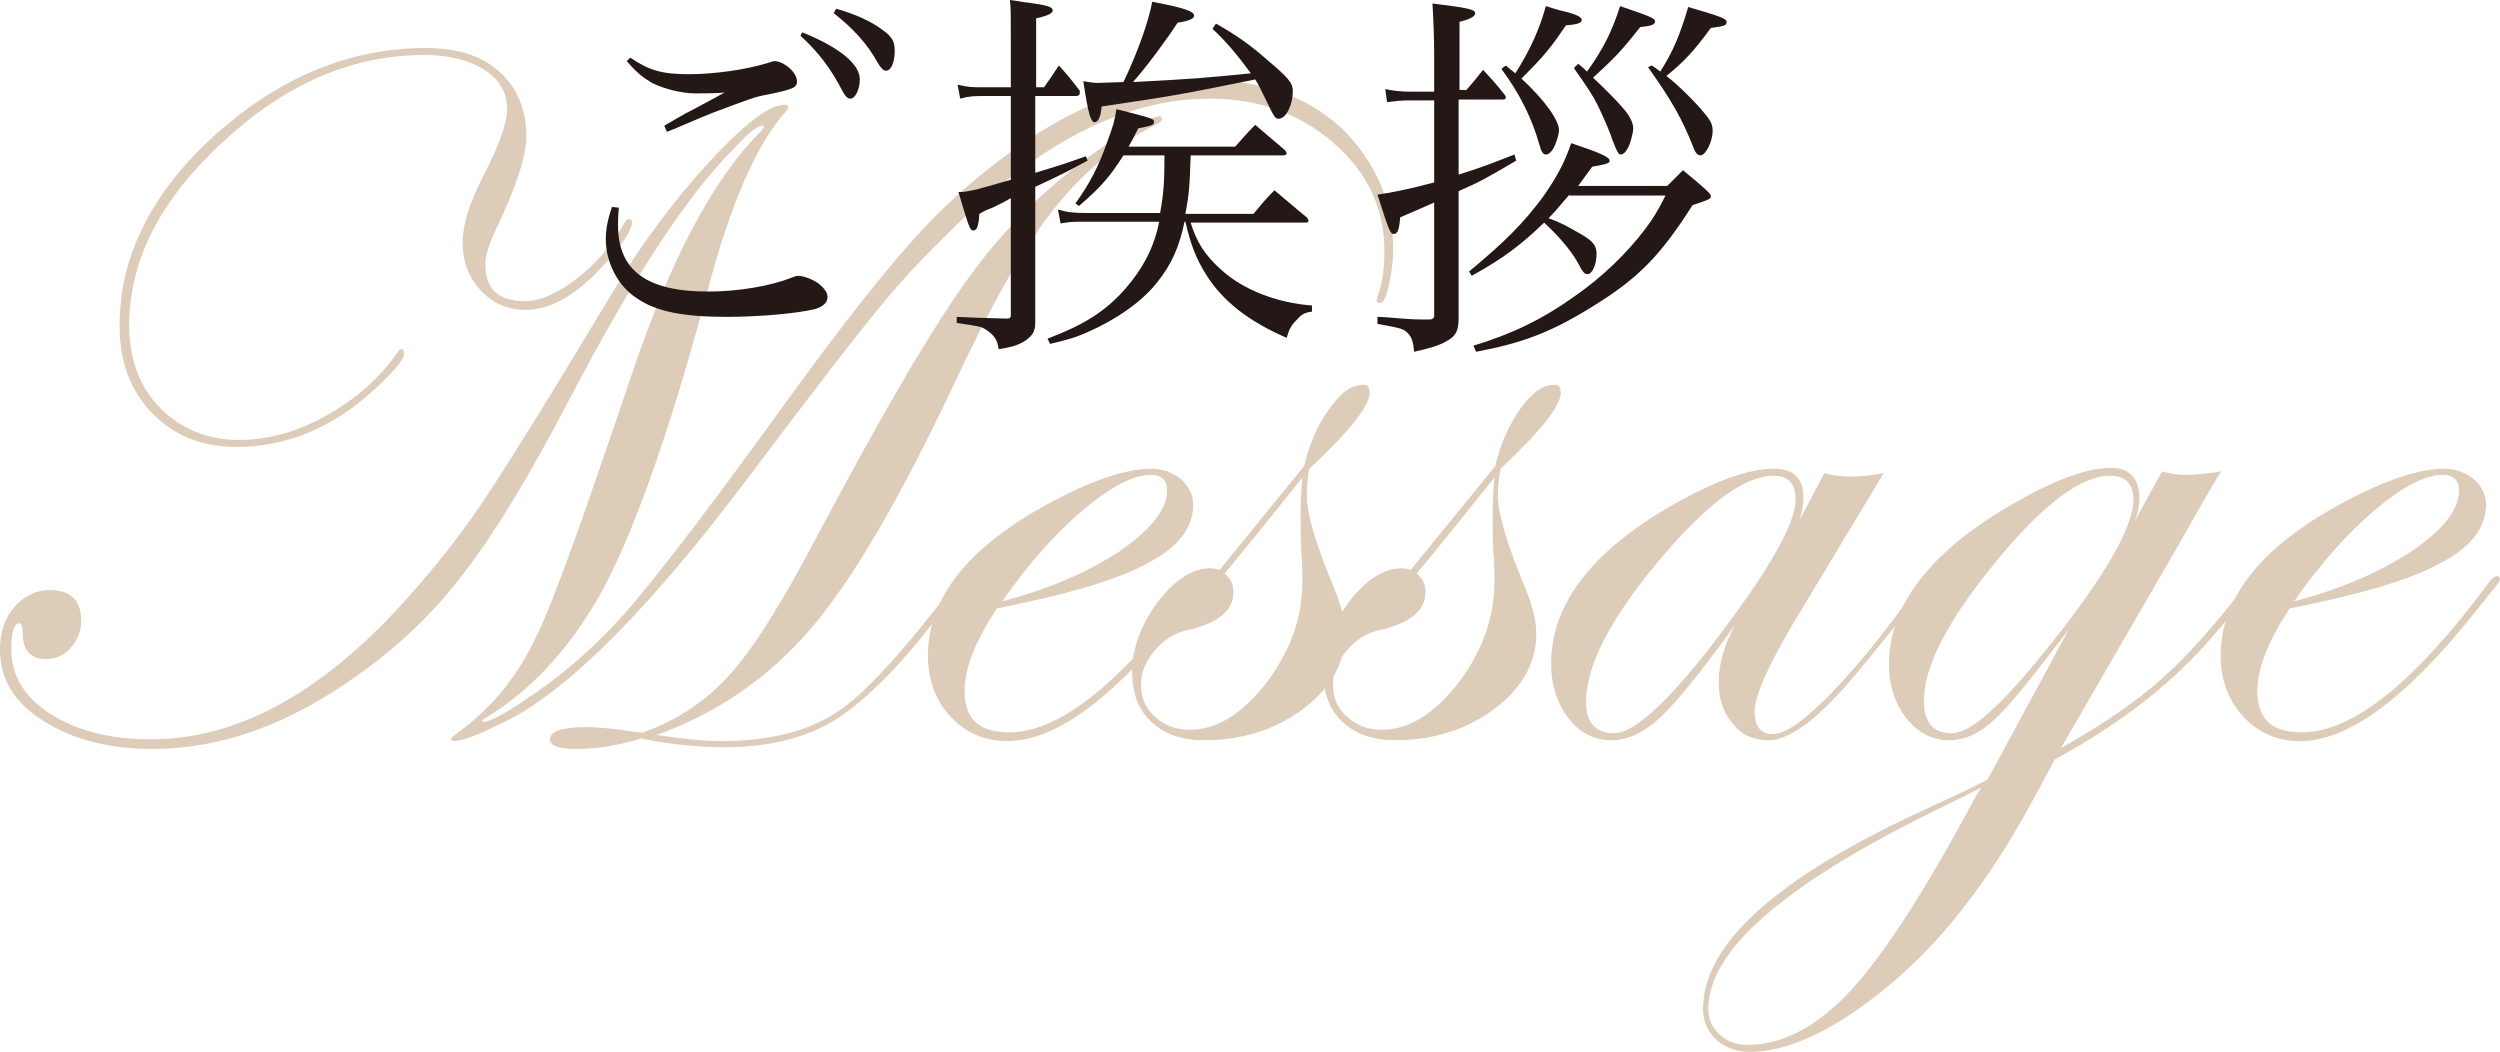 <?xml version="1.0" encoding="utf-8"?>
<!-- Generator: Adobe Illustrator 23.1.1, SVG Export Plug-In . SVG Version: 6.00 Build 0)  -->
<svg version="1.1" id="レイヤー_1" xmlns="http://www.w3.org/2000/svg" xmlns:xlink="http://www.w3.org/1999/xlink" x="0px"
	 y="0px" viewBox="0 0 286.4 120.5" style="enable-background:new 0 0 286.4 120.5;" xml:space="preserve">
<style type="text/css">
	.st0{fill:#DCCCB8;}
	.st1{fill:#231815;}
</style>
<path class="st0" d="M159.6,28.6c0,1.4-0.2,2.8-0.5,4.1c-0.3,1.3-0.6,2-1,2c-0.3,0-0.4-0.1-0.4-0.3l0.1-0.4c0.5-1.3,0.8-3,0.8-5.2
	c0-4.9-1.9-9-5.8-12.4c-3.9-3.4-8.6-5.1-14.2-5.1c-9.1,0-18.3,4.4-27.8,13.3c-3.7,3.5-7,6.9-9.7,10.2c-2.6,3.1-7.7,9.7-15.3,19.8
	C74.6,69.5,65.4,78.8,58.2,82.5C55,84.1,53,84.9,52,84.9c-0.2,0-0.3-0.1-0.3-0.4c0,0,0.4-0.3,1.2-0.9c3.6-2.7,6.5-6.3,8.6-10.8
	c2-4.1,5.5-14,10.7-29.4c4.4-13.2,9.3-22.7,15-28.4c0.2-0.2,0.3-0.4,0.3-0.6c-0.5-0.1-1.6,0.6-3.2,2.4c-5.5,5.4-11.9,15.2-19.2,29.2
	c-4.5,8.6-8.5,15.2-12,19.7c-3.4,4.5-7.5,8.4-12.2,11.7c-7.8,5.6-15.6,8.4-23.4,8.4c-5.1,0-9.2-1.1-12.5-3.2C1.6,80.5,0,77.8,0,74.4
	c0-1.9,0.5-3.5,1.6-4.8c1.1-1.3,2.5-2,4.1-2c2.4,0,3.6,1.2,3.6,3.5c0,1.2-0.4,2.2-1.2,3.1c-0.8,0.9-1.7,1.3-2.8,1.3
	c-1.8,0-2.7-1-2.7-3c0-0.7-0.1-1.1-0.4-1.1c-0.6,0-0.9,1-0.9,3c0,3,1.5,5.5,4.5,7.4c3,1.9,6.8,2.9,11.5,2.9c9.6,0,19-5,28.2-14.9
	c3.7-4,6.8-7.9,9.4-11.7c2.6-3.8,7.7-12,15.4-24.8c3.2-5.4,6.9-10.3,10.9-14.7c4.1-4.4,6.9-6.6,8.7-6.6c0.3,0,0.4,0.1,0.4,0.3
	c0,0.1-0.1,0.3-0.2,0.4c-3.4,3.7-6.5,10.8-9.2,21.2c-4.1,15.2-8,26.3-11.6,33.2c-3.6,6.7-8.2,11.9-13.9,15.3c-0.1,0-0.2,0.1-0.2,0.2
	c0,0,0.1,0.1,0.2,0.1c0.8,0,2.9-1.2,6.2-3.5c4-2.8,7.6-6.1,10.9-10c3.3-3.9,9.4-11.8,18.1-23.9c6.2-8.5,11.1-14.7,14.8-18.7
	c3.6-3.9,7.7-7.4,12.1-10.4c6.9-4.7,13.9-7,20.9-7c6.2,0,11.2,1.8,15.2,5.4C157.6,18.5,159.6,23.1,159.6,28.6 M72.4,25.5
	c0,0.8-1,2.4-3.1,4.7c-3.2,3.6-6.2,5.3-9.1,5.3c-2,0-3.7-0.7-5.1-2.2c-1.4-1.5-2.1-3.3-2.1-5.5c0-2.1,0.8-4.6,2.3-7.5
	c1.9-3.7,2.8-6.2,2.8-7.8c0-1.9-0.9-3.4-2.6-4.5s-4.1-1.7-6.9-1.7c-8.2,0-15.9,3.3-23,9.9c-7.2,6.6-10.8,13.6-10.8,21.1
	c0,3.9,1.2,7,3.5,9.4c2.4,2.4,5.4,3.7,9.1,3.7c3.3,0,6.6-0.9,10-2.8c3.4-1.9,6.1-4.3,8.2-7.3c0.1-0.2,0.3-0.3,0.3-0.3
	c0.3,0,0.4,0.2,0.4,0.5c0,0.7-1.2,2.1-3.5,4.2c-4.8,4.4-10.1,6.5-15.7,6.5c-4,0-7.2-1.3-9.7-3.9c-2.5-2.6-3.7-5.9-3.7-10
	c0-8,3.7-15.3,11-21.9C32,8.9,40,5.5,48.8,5.5c3.6,0,6.4,0.9,8.4,2.7c2,1.8,3.1,4.3,3.1,7.4c0,2.3-1.2,5.9-3.5,10.7
	c-0.8,1.7-1.2,3-1.2,4c0,2.8,1.5,4.2,4.5,4.2c1.8,0,3.8-0.9,6-2.6c2.2-1.7,4-3.8,5.4-6.3c0.2-0.4,0.4-0.5,0.6-0.5
	C72.3,25.1,72.4,25.2,72.4,25.5 M133.1,13.7c0,0.2-0.5,0.5-1.5,1c-4.3,2.3-8.1,5.6-11.3,9.8c-3.3,4.3-7,10.9-11.1,19.7
	c-6.1,12.9-11.5,22.2-16.3,27.8c-4.8,5.6-10.7,9.7-17.7,12.2c3.3,0.5,5.8,0.7,7.5,0.7c5.6,0,10.2-1.2,13.6-3.6
	c3.4-2.4,8.2-7.8,14.4-16.2c0.4-0.5,0.7-0.8,0.9-0.8c0.1,0,0.2,0.1,0.2,0.3c0,0.4-1.7,2.7-5.2,7.1c-4.2,5.4-8,9-11.3,11
	c-3.3,1.9-7.4,2.9-12.2,2.9c-3,0-6.3-0.3-9.7-1c-2.5,0.8-5,1.2-7.5,1.2c-1.9,0-2.9-0.4-2.9-1.1c0-0.9,1.4-1.4,4.1-1.4
	c1.5,0,3.5,0.2,5.9,0.6h0.7c3.9-1.4,7.2-3.6,9.9-6.6c2.7-3,5.9-8.1,9.7-15.3c7.7-14.5,13.7-24.9,18.2-30.9
	c4.3-5.8,9.5-10.7,15.6-14.8c3-2,5-3,5.9-3C133,13.4,133.1,13.5,133.1,13.7"/>
<path class="st0" d="M138.3,66.4c0,0.1-0.3,0.6-1,1.4l-2.4,3c-7.6,9.4-14.1,14.1-19.5,14.1c-2.6,0-4.7-0.9-6.5-2.8
	c-1.7-1.8-2.6-4.2-2.6-7c0-6.6,4.6-12.4,13.8-17.4c4.8-2.6,8.8-4,11.8-4c1.3,0,2.4,0.4,3.4,1.2c0.9,0.8,1.4,1.8,1.4,2.9
	c0,2.6-1.7,4.9-5.2,6.7c-3.4,1.9-9.2,3.6-17.3,5.2c-2.5,3.8-3.7,6.9-3.7,9.5c0,3.2,1.7,4.7,5.1,4.7c5.8,0,12.9-5.7,21.3-17
	c0.4-0.6,0.8-0.9,1.1-0.9C138.2,66.1,138.3,66.2,138.3,66.4 M133.7,56.2c0-1.2-0.6-1.8-1.9-1.8c-1.9,0-4.5,1.3-7.7,4
	c-3.2,2.7-6.3,6.2-9.3,10.5c5.3-1.4,9.7-3.3,13.4-5.7C131.8,60.7,133.7,58.4,133.7,56.2"/>
<path class="st0" d="M156.9,45c0,1.5-2.3,4.4-6.9,8.7c-0.2,1.1-0.3,2.1-0.3,3c0,2.1,1,5.5,2.9,10.1c1,2.3,1.5,4.3,1.5,5.8
	c0,3.3-1.6,6.2-4.8,8.6c-3.2,2.4-7,3.6-11.4,3.6c-2.5,0-4.5-0.7-6-2.1c-1.5-1.4-2.2-3.3-2.2-5.7c0-2.7,1-5.4,2.9-8
	c2-2.6,4-3.9,6.1-3.9c0.4,0,0.7,0.1,1,0.2l4.4-5.4c1.3-1.6,3.1-3.8,5.3-6.5c0.6-2.6,1.6-4.8,2.9-6.6c1.3-1.8,2.5-2.7,3.8-2.7
	C156.6,44,156.9,44.3,156.9,45 M149.2,66.7c0-1.1,0-2.2-0.1-3.3c-0.1-1.1-0.1-2.6-0.1-4.6c0-1.7,0.1-3,0.2-4.1
	c-2.1,2.6-5,6.3-8.9,11c0.7,0.6,1,1.3,1,2.1c0,2.2-1.8,3.6-5.3,4.4c-1.4,0.3-2.7,1.1-3.7,2.3c-1,1.2-1.6,2.5-1.6,3.9
	c0,1.5,0.5,2.7,1.6,3.7c1.1,1,2.4,1.5,4,1.5c3.1,0,6-1.8,8.8-5.4C147.8,74.6,149.2,70.8,149.2,66.7"/>
<path class="st0" d="M178.8,45c0,1.5-2.3,4.4-6.9,8.7c-0.2,1.1-0.3,2.1-0.3,3c0,2.1,1,5.5,2.9,10.1c1,2.3,1.5,4.3,1.5,5.8
	c0,3.3-1.6,6.2-4.8,8.6c-3.2,2.4-7,3.6-11.4,3.6c-2.5,0-4.5-0.7-6-2.1c-1.5-1.4-2.2-3.3-2.2-5.7c0-2.7,1-5.4,2.9-8
	c2-2.6,4-3.9,6.1-3.9c0.4,0,0.7,0.1,1,0.2l4.4-5.4c1.3-1.6,3.1-3.8,5.3-6.5c0.6-2.6,1.6-4.8,2.9-6.6c1.3-1.8,2.5-2.7,3.8-2.7
	C178.5,44,178.8,44.3,178.8,45 M171.2,66.7c0-1.1,0-2.2-0.1-3.3c-0.1-1.1-0.1-2.6-0.1-4.6c0-1.7,0.1-3,0.2-4.1
	c-2.1,2.6-5,6.3-8.9,11c0.7,0.6,1,1.3,1,2.1c0,2.2-1.8,3.6-5.3,4.4c-1.4,0.3-2.7,1.1-3.7,2.3c-1,1.2-1.6,2.5-1.6,3.9
	c0,1.5,0.5,2.7,1.6,3.7c1.1,1,2.4,1.5,4,1.5c3.1,0,6-1.8,8.8-5.4C169.8,74.6,171.2,70.8,171.2,66.7"/>
<path class="st0" d="M220.8,66.3c0,0.8-2.7,4.3-8,10.7c-4.3,5.2-7.7,7.8-10.2,7.8c-1.7,0-3.1-0.6-4.1-1.9c-1.1-1.3-1.6-2.8-1.6-4.8
	c0-2,0.6-4.1,1.8-6.4c-3.7,5.1-6.5,8.6-8.4,10.4c-1.9,1.8-3.8,2.7-5.7,2.7c-1.9,0-3.6-0.8-4.9-2.5c-1.3-1.7-2-3.8-2-6.3
	c0-7,5-13.3,14.9-18.7c4.4-2.4,7.9-3.6,10.6-3.6c2.3,0,3.4,1.1,3.4,3.3c0,0.6-0.1,1.4-0.4,2.5l2.8-5.3c1.1,0.3,2.1,0.4,2.9,0.4
	c1,0,2.3-0.1,3.9-0.4l-9.7,16.1c-3.4,5.6-5.1,9.4-5.1,11.2c0,1.7,0.7,2.6,2.1,2.6c1.5,0,3.8-1.7,7-5c3.2-3.4,6.5-7.5,9.9-12.4
	c0.2-0.4,0.4-0.6,0.6-0.6C220.7,66,220.8,66.1,220.8,66.3 M205.7,57.2c0-1.8-0.8-2.7-2.5-2.7c-3.4,0-7.8,3.3-13.3,9.9
	c-5.5,6.6-8.2,11.9-8.2,16c0,2.4,1.1,3.6,3.2,3.6c2.5,0,6.9-4.2,13.1-12.6C203.1,64.5,205.7,59.8,205.7,57.2"/>
<path class="st0" d="M258.5,66.4c0,0.6-2,3.1-5.9,7.5c-4.4,4.9-10.2,9.3-17.2,13.1l-2.7,5c-5,9.2-10.6,16.3-16.8,21.3
	c-5.9,4.8-11.1,7.2-15.4,7.2c-1.6,0-2.9-0.5-3.9-1.4c-1-1-1.5-2.1-1.5-3.5c0-7.5,8.5-15.1,25.5-22.9c3.7-1.7,6-2.8,7.1-3.4l9.3-17.2
	c-4.1,5.4-6.9,8.9-8.6,10.4c-1.7,1.6-3.4,2.3-5.1,2.3c-1.9,0-3.5-0.8-4.9-2.5c-1.3-1.7-2-3.7-2-6.2c0-6.3,4.1-12.1,12.4-17.3
	c5.5-3.4,9.9-5.2,13-5.2c2.2,0,3.3,1.2,3.3,3.6c0,0.7-0.2,1.4-0.5,2.4l3.1-5.6c1,0.3,1.8,0.4,2.6,0.4c1,0,2.3-0.1,4.2-0.4
	c-0.3,0.3-1.9,3.1-4.8,8.2l-13.6,23.5c4.8-2.7,8.6-5.3,11.5-7.9c2.9-2.5,6.1-6.2,9.8-10.9c0.5-0.7,0.9-1.1,1.1-1.1
	C258.5,66.1,258.5,66.2,258.5,66.4 M227,90.2c-0.7,0.4-2.8,1.4-6.2,3.1c-16.7,8.3-25.1,15.7-25.1,22.3c0,1.1,0.4,2.1,1.3,2.9
	c0.8,0.8,1.9,1.2,3.2,1.2c4,0,8-2.1,11.8-6.2c3.8-4.1,8.6-11.5,14.3-22.2L227,90.2z M244.4,57.3c0-1.9-0.9-2.8-2.7-2.8
	c-3.3,0-7.7,3.3-13.1,9.9c-5.4,6.6-8.2,11.9-8.2,15.9c0,2.5,1.1,3.7,3.2,3.7c2.2,0,5.8-3.3,11-9.8C241.2,66,244.4,60.3,244.4,57.3"
	/>
<path class="st0" d="M286.4,66.4c0,0.1-0.3,0.6-1,1.4l-2.4,3c-7.6,9.4-14.1,14.1-19.5,14.1c-2.6,0-4.7-0.9-6.5-2.8
	c-1.7-1.8-2.6-4.2-2.6-7c0-6.6,4.6-12.4,13.8-17.4c4.8-2.6,8.8-4,11.8-4c1.3,0,2.4,0.4,3.4,1.2c0.9,0.8,1.4,1.8,1.4,2.9
	c0,2.6-1.7,4.9-5.2,6.7c-3.4,1.9-9.2,3.6-17.3,5.2c-2.5,3.8-3.7,6.9-3.7,9.5c0,3.2,1.7,4.7,5.1,4.7c5.8,0,12.9-5.7,21.3-17
	c0.4-0.6,0.8-0.9,1.1-0.9C286.3,66.1,286.4,66.2,286.4,66.4 M281.7,56.2c0-1.2-0.6-1.8-1.9-1.8c-1.9,0-4.5,1.3-7.7,4
	c-3.2,2.7-6.3,6.2-9.3,10.5c5.3-1.4,9.7-3.3,13.4-5.7C279.9,60.7,281.7,58.4,281.7,56.2"/>
<path class="st1" d="M70.9,23.8c-0.1,1-0.1,1.4-0.1,2c0,5.2,3.3,7.6,10.3,7.6c3.4,0,7.1-0.6,9.6-1.6c0.3-0.1,0.5-0.2,0.7-0.2
	c0.7,0,1.7,0.4,2.4,0.9c0.6,0.5,1,1,1,1.5c0,0.7-0.5,1.1-1.4,1.4c-2,0.5-6.3,0.9-10.2,0.9c-4.9,0-8-0.6-10.2-2.1
	c-2.2-1.4-3.6-4.1-3.6-6.8c0-1.1,0.2-2.2,0.7-3.7L70.9,23.8z M72.2,6.6c2.2,1.5,3.7,1.9,6.7,1.9c2.9,0,6.5-0.5,9.1-1.3
	C88.3,7.1,88.6,7,88.7,7c1.1,0,2.6,1.3,2.6,2.3c0,0.7-0.3,0.9-3.2,1.5c-1.7,0.3-2.1,0.5-6.4,2.1c-1,0.4-1,0.4-3.6,1.5
	c-0.9,0.4-0.9,0.4-1.7,0.7l-0.3-0.7c1.4-0.8,2-1.2,3.2-1.8c3-1.6,3-1.6,3.7-2c-1,0.1-2.5,0.1-3.3,0.1c-1.6,0-3.6-0.5-5-1.2
	C73.7,8.9,73,8.4,71.8,7L72.2,6.6z M91.9,3.7c4.2,1.7,6.6,3.6,6.6,5.4c0,1.1-0.5,2.2-1.1,2.2c-0.3,0-0.6-0.3-0.9-0.9
	c-1.3-2.5-2.7-4.4-4.8-6.3L91.9,3.7z M95.8,1c2.4,0.7,4.1,1.5,5.4,2.5c1,0.7,1.3,1.3,1.3,2.3c0,1.3-0.4,2.3-1,2.3
	c-0.3,0-0.6-0.3-1-1c-1.1-2-2.7-3.8-5-5.6L95.8,1z"/>
<path class="st1" d="M119.6,10c0.7-1,1-1.4,1.7-2.5c1.1,1.2,1.4,1.6,2.4,2.9c0,0.1,0,0.2,0,0.3c0,0.2-0.2,0.3-0.4,0.3h-4.7v8.8
	c2.3-0.7,3.3-1,5.8-1.9l0.2,0.5c-2.4,1.3-3.4,1.8-6,3v8.4c0,1.2,0,3.6,0,7.1c0,1.1-0.3,1.5-1.1,2.1c-0.9,0.6-1.8,0.8-3.1,1
	c-0.1-1-0.5-1.6-1.4-2.2c-0.6-0.4-0.7-0.4-3.4-0.8v-0.7c2,0.1,2.2,0.1,5.7,0.2c0.4,0,0.5-0.1,0.5-0.4V22.7c-0.7,0.4-0.7,0.4-1.9,1
	c-1,0.4-1,0.4-1.7,0.8c-0.1,1.5-0.3,1.9-0.7,1.9c-0.4,0-0.5-0.4-1.7-4.4c0.8,0,1.1-0.1,2.1-0.3c3.2-0.9,3.2-0.9,3.9-1.1V11h-3
	c-1.2,0-1.7,0-2.8,0.3l-0.3-1.6c1.2,0.3,1.8,0.3,3.1,0.3h3V4.9c0-3.8,0-3.8-0.1-4.9c0.9,0.1,1.7,0.3,2.1,0.3
	c2.2,0.3,2.8,0.5,2.8,0.9c0,0.3-0.5,0.6-1.9,0.9V10H119.6z M136.4,17.9c-0.1,3.4-0.2,4.5-0.6,6.6h7.8c1-1.2,1.3-1.6,2.4-2.7
	c1.7,1.4,2.1,1.8,3.7,3.1c0.1,0.1,0.2,0.3,0.2,0.4c0,0.1-0.1,0.2-0.3,0.2h-13.2c0.7,2.3,1.7,3.8,3.5,5.4c2.5,2.3,6.4,3.8,10.4,4.1
	l0,0.7c-0.8,0.1-1.2,0.3-1.8,1c-0.6,0.6-0.8,1-1.1,2c-4.4-1.9-7.3-4.2-9.2-7.2c-1.2-1.9-1.8-3.5-2.4-6.1h-0.1
	c-0.6,2.9-1.5,4.9-3.1,6.9c-1.7,2.2-4.7,4.3-7.9,5.7c-1.3,0.6-2.3,0.9-4.4,1.4l-0.3-0.6c4.2-1.6,6.6-3.1,8.9-5.7
	c2-2.3,3.3-4.7,3.9-7.7h-8.3c-1.7,0-1.8,0-3,0.2l-0.3-1.6c1,0.3,1.7,0.4,3.2,0.4h8.5c0.4-2.2,0.5-3.5,0.5-6.6h-4.7
	c-1.4,2.2-2.4,3.5-5.1,5.8l-0.4-0.3c1.6-2.2,2.7-4.3,3.7-7.2c0.6-1.6,0.8-2.3,1-3.6c4.3,1.1,4.3,1.1,4.3,1.5c0,0.3-0.2,0.4-1.8,0.7
	c-0.5,1-0.6,1.2-1.1,2.1h12.2c1-1.1,1.3-1.5,2.3-2.5c1.5,1.3,2,1.7,3.4,2.9c0.1,0.1,0.2,0.3,0.2,0.4c0,0.1-0.2,0.2-0.4,0.2H136.4z
	 M139.3,2.7c2.3,1.3,4,2.5,5.8,4.1c2.5,2.1,3,2.7,3,3.6c0,1.7-0.8,3.2-1.6,3.2c-0.4,0-0.5-0.1-1.4-2c-0.6-1.2-0.8-1.7-1.3-2.5
	c-8.9,1.8-8.9,1.8-17.6,3.1c-0.1,1.2-0.4,1.8-0.8,1.8c-0.4,0-0.7-0.7-1.3-4.7c0.7,0.1,1.1,0.2,1.6,0.2c0.3,0,0.3,0,3-0.1
	c1.6-3.3,2.9-7,3.3-9.2c3.7,0.7,4.8,1.1,4.8,1.6c0,0.3-0.5,0.6-1.9,0.8c-1,1.6-3.5,5-5.1,6.8c7.6-0.4,8.4-0.5,13.5-1
	c-1.7-2.3-2.8-3.6-4.4-5.1L139.3,2.7z"/>
<path class="st1" d="M167.9,10.4c0.9-1,1.2-1.4,2-2.4c1.1,1.2,1.5,1.6,2.5,2.9c0.1,0.1,0.1,0.2,0.1,0.3c0,0.1-0.1,0.2-0.3,0.2h-5.1
	V20c2.9-0.9,3.8-1.3,6.4-2.3l0.2,0.7c-3.4,2-4.1,2.4-6.6,3.5v8.6c0,0.6,0,0.8,0,5.9c0,1.5-0.3,2.1-1.4,2.7c-0.9,0.5-1.9,0.8-3.7,1.2
	c-0.1-1.2-0.3-1.8-0.9-2.3c-0.4-0.3-0.5-0.4-3.3-0.9l0-0.8c0.7,0,1.4,0.1,1.7,0.1c2.2,0.2,2.7,0.2,4.1,0.2h0.2
	c0.3,0,0.5-0.2,0.5-0.4V23.2c-0.7,0.3-2,0.9-3.9,1.7c-0.1,1.4-0.3,1.9-0.7,1.9c-0.4,0-0.5-0.1-1.9-4.5c1.5-0.2,3.9-0.7,6.5-1.4v-9.4
	h-2.8c-1,0-1.8,0.1-2.6,0.2l-0.2-1.5c0.8,0.2,1.9,0.3,2.8,0.3h2.8V6.5c0-2.2-0.1-4.6-0.2-6.1c4.1,0.5,4.9,0.7,4.9,1.1
	c0,0.4-0.6,0.7-1.8,1v7.8H167.9z M179.8,22.3c-1,1.1-1.4,1.7-2.4,2.7c1.4,0.5,2.1,0.9,3.5,1.7c1.6,0.9,2,1.4,2,2.4
	c0,1.2-0.5,2.3-1,2.3c-0.4,0-0.5-0.1-1.2-1.4c-0.8-1.4-2.1-2.9-3.8-4.5c-2.7,2.6-4.7,4.1-8.3,6.1l-0.3-0.5c4.1-3.4,6.3-5.6,8.5-8.6
	c1.6-2.3,2.4-3.8,3.2-6.1c3.3,1.1,4.4,1.6,4.4,2c0,0.3-0.3,0.4-2,0.7c-0.8,1.1-1.1,1.5-1.6,2.2h10.2l1.8-1.8c1.2,1,1.6,1.3,2.7,2.3
	c0.3,0.3,0.5,0.5,0.5,0.7c0,0.3-0.3,0.4-2.1,1c-3.7,5.8-6.2,8.4-11.6,11.7c-4.7,2.9-7.9,4.1-13.2,5.1l-0.3-0.7
	c4.6-1.4,8-3.1,11.5-5.6c3.2-2.2,6.1-5,8.2-7.8c0.9-1.2,1.4-2,2.3-3.8H179.8z M172.5,7.5c0.5,0.4,0.7,0.6,1.1,0.9
	c1.7-2.7,2.7-4.9,3.5-7.7c0.9,0.3,1.6,0.5,2.1,0.6c1.6,0.4,2,0.7,2,1c0,0.3-0.4,0.5-1.8,0.6c-1.7,2.5-2.4,3.4-5.1,6.1
	c2.7,2.5,4.3,4.8,4.3,5.9c0,0.5-0.3,1.5-0.7,2.2c-0.3,0.4-0.5,0.6-0.8,0.6c-0.3,0-0.5-0.2-0.8-1.3c-0.8-2.8-2.2-5.7-4.3-8.5
	L172.5,7.5z M180.8,7.3c0.5,0.4,0.7,0.6,1,0.9c1.9-2.6,2.9-4.7,3.8-7.5c3.8,1.3,4,1.4,4,1.8c0,0.3-0.5,0.5-1.7,0.6
	c-2.2,2.8-2.9,3.5-5.4,5.8c1.4,1.3,3.3,3.2,4,4.2c0.3,0.5,0.6,1,0.6,1.6c0,0.6-0.4,2-0.7,2.4c-0.2,0.4-0.5,0.6-0.7,0.6
	c-0.3,0-0.4-0.2-1-1.7c-0.3-1-1.2-3-1.7-4c-0.5-1-1-1.8-2.7-4.2L180.8,7.3z M189.2,7.5c0.5,0.3,0.5,0.3,1,0.7c1.4-2.2,2.2-4,3.2-7.4
	c3.4,1,4.4,1.3,4.4,1.7c0,0.4-0.2,0.5-1.8,0.7c-2,2.7-3,3.8-5.1,5.5c1.3,1,2.6,2.3,3.8,3.6c1.2,1.4,1.5,1.8,1.5,2.7
	c0,1.2-0.8,2.8-1.4,2.8c-0.3,0-0.6-0.3-0.8-0.9c-1.3-3.3-2.5-5.4-5.2-9.2L189.2,7.5z"/>
</svg>
